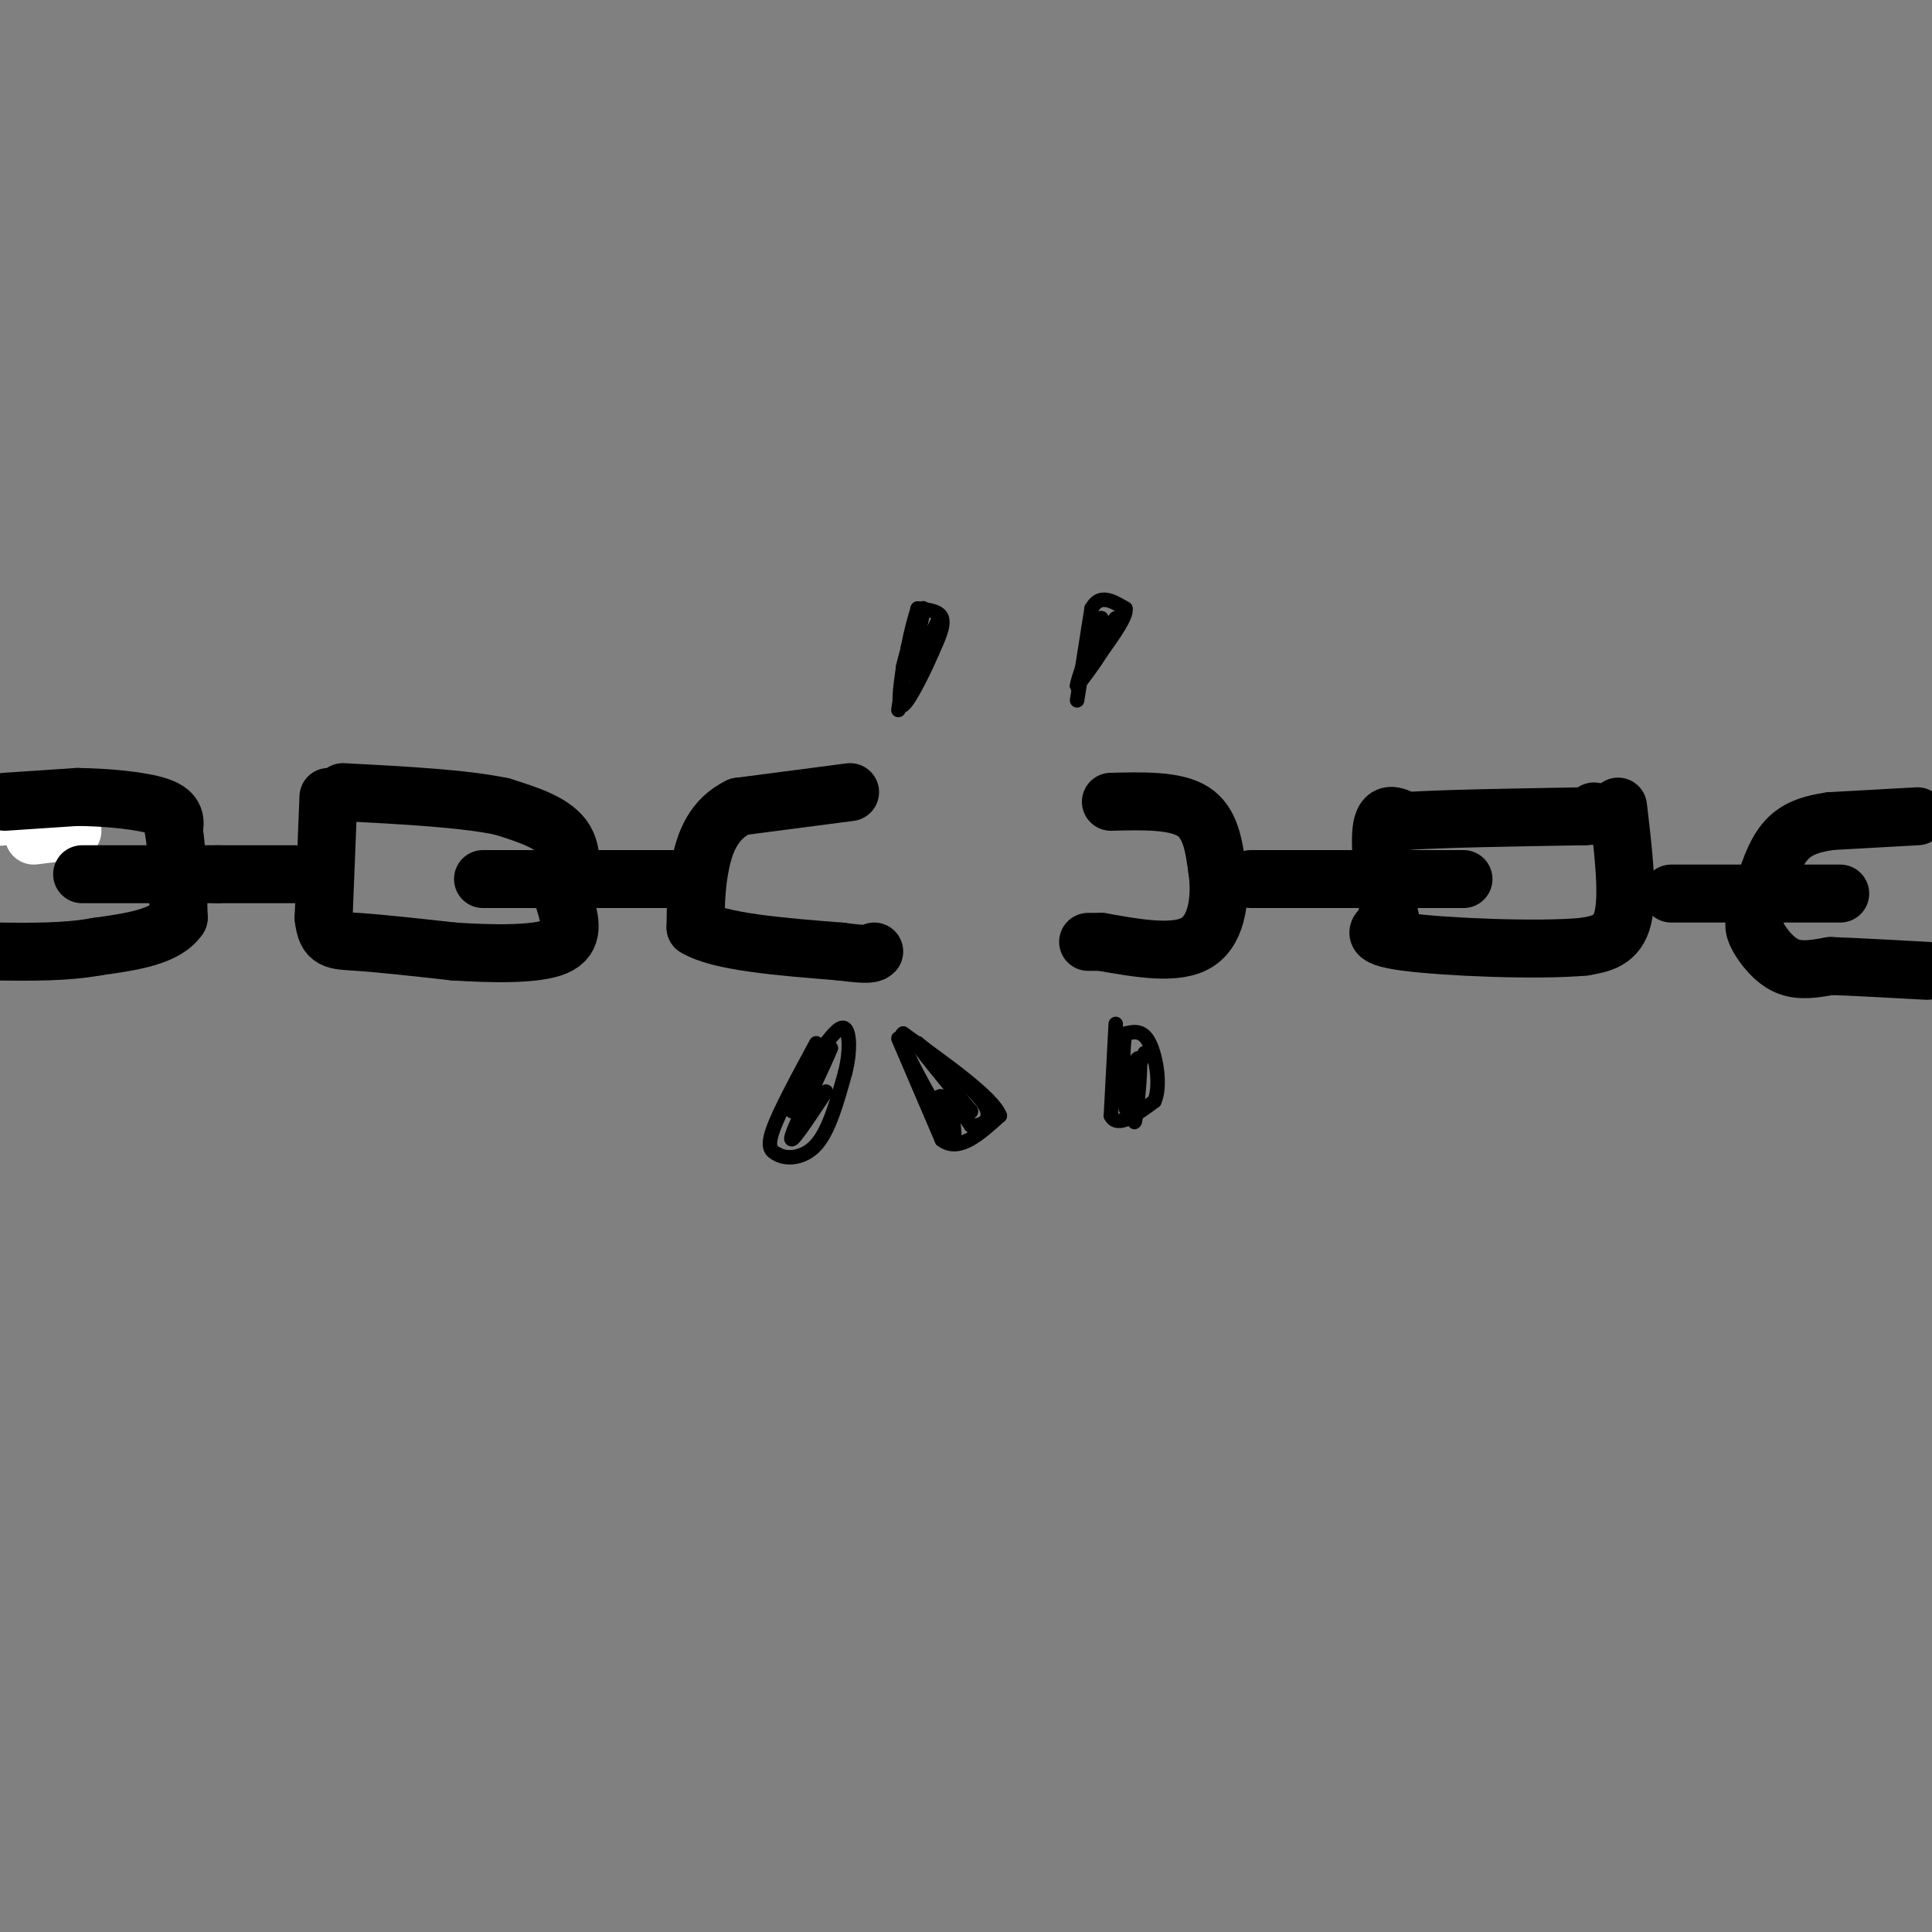 <svg viewBox='0 0 400 400' version='1.1' xmlns='http://www.w3.org/2000/svg' xmlns:xlink='http://www.w3.org/1999/xlink'><rect x="0" y="0" width="400" height="400" fill="#808080" stroke="none"/><g fill='none' stroke='rgb(255,255,255)' stroke-width='12' stroke-linecap='round' stroke-linejoin='round'><path d='M0,169c0.000,0.000 5.000,-2.000 5,-2'/><path d='M5,167c1.667,-0.333 3.333,-0.167 5,0'/><path d='M0,169c0.000,0.000 0.100,0.100 0.1,0.1'/><path d='M2,169c0.000,0.000 3.000,-2.000 3,-2'/><path d='M4,168c0.000,0.000 13.000,-2.000 13,-2'/><path d='M7,173c0.000,0.000 8.000,-1.000 8,-1'/></g>
<g fill='none' stroke='rgb(0,0,0)' stroke-width='12' stroke-linecap='round' stroke-linejoin='round'><path d='M1,166c0.000,0.000 15.000,-1.000 15,-1'/><path d='M16,165c5.978,0.067 13.422,0.733 17,2c3.578,1.267 3.289,3.133 3,5'/><path d='M36,172c0.667,3.833 0.833,10.917 1,18'/><path d='M37,190c-2.667,4.000 -9.833,5.000 -17,6'/><path d='M20,196c-6.333,1.167 -13.667,1.083 -21,1'/><path d='M397,169c0.000,0.000 -18.000,1.000 -18,1'/><path d='M379,170c-4.800,0.689 -7.800,1.911 -10,5c-2.200,3.089 -3.600,8.044 -5,13'/><path d='M364,188c-1.024,3.012 -1.083,4.042 0,6c1.083,1.958 3.310,4.845 6,6c2.690,1.155 5.845,0.577 9,0'/><path d='M379,200c4.833,0.167 12.417,0.583 20,1'/><path d='M381,185c0.000,0.000 -20.000,0.000 -20,0'/><path d='M361,185c-5.833,0.000 -10.417,0.000 -15,0'/><path d='M17,181c0.000,0.000 28.000,0.000 28,0'/><path d='M45,181c7.333,0.000 11.667,0.000 16,0'/><path d='M68,165c0.000,0.000 -1.000,25.000 -1,25'/><path d='M67,190c0.511,4.911 2.289,4.689 7,5c4.711,0.311 12.356,1.156 20,2'/><path d='M94,197c7.689,0.489 16.911,0.711 21,-1c4.089,-1.711 3.044,-5.356 2,-9'/><path d='M117,187c0.889,-3.978 2.111,-9.422 0,-13c-2.111,-3.578 -7.556,-5.289 -13,-7'/><path d='M104,167c-7.667,-1.667 -20.333,-2.333 -33,-3'/><path d='M335,167c1.083,9.083 2.167,18.167 1,23c-1.167,4.833 -4.583,5.417 -8,6'/><path d='M328,196c-9.333,0.889 -28.667,0.111 -37,-1c-8.333,-1.111 -5.667,-2.556 -3,-4'/><path d='M288,191c-1.133,-4.756 -2.467,-14.644 -2,-19c0.467,-4.356 2.733,-3.178 5,-2'/><path d='M291,170c7.000,-0.500 22.000,-0.750 37,-1'/><path d='M328,169c6.500,-0.333 4.250,-0.667 2,-1'/><path d='M100,182c0.000,0.000 31.000,0.000 31,0'/><path d='M131,182c6.667,0.000 7.833,0.000 9,0'/><path d='M303,182c0.000,0.000 -44.000,0.000 -44,0'/><path d='M176,164c0.000,0.000 -23.000,3.000 -23,3'/><path d='M153,167c-5.311,2.556 -7.089,7.444 -8,12c-0.911,4.556 -0.956,8.778 -1,13'/><path d='M144,192c4.833,3.000 17.417,4.000 30,5'/><path d='M174,197c6.167,0.833 6.583,0.417 7,0'/><path d='M230,166c6.667,-0.167 13.333,-0.333 17,2c3.667,2.333 4.333,7.167 5,12'/><path d='M252,180c0.778,5.200 0.222,12.200 -4,15c-4.222,2.800 -12.111,1.400 -20,0'/><path d='M228,195c-3.667,0.000 -2.833,0.000 -2,0'/></g>
<g fill='none' stroke='rgb(0,0,0)' stroke-width='3' stroke-linecap='round' stroke-linejoin='round'><path d='M186,147c0.000,0.000 2.000,-13.000 2,-13'/><path d='M188,134c0.667,-3.500 1.333,-5.750 2,-8'/><path d='M190,126c2.250,0.250 4.500,0.500 5,2c0.500,1.500 -0.750,4.250 -2,7'/><path d='M193,135c-1.644,3.889 -4.756,10.111 -6,11c-1.244,0.889 -0.622,-3.556 0,-8'/><path d='M187,138c0.978,-4.356 3.422,-11.244 4,-12c0.578,-0.756 -0.711,4.622 -2,10'/><path d='M189,136c-0.533,2.667 -0.867,4.333 0,3c0.867,-1.333 2.933,-5.667 5,-10'/><path d='M194,129c0.500,-1.000 -0.750,1.500 -2,4'/><path d='M223,145c0.000,0.000 3.000,-19.000 3,-19'/><path d='M226,126c1.667,-3.167 4.333,-1.583 7,0'/><path d='M233,126c0.333,1.500 -2.333,5.250 -5,9'/><path d='M228,135c-1.667,2.667 -3.333,4.833 -5,7'/><path d='M223,142c0.000,-1.167 2.500,-7.583 5,-14'/><path d='M228,128c0.378,-1.111 -1.178,3.111 -1,4c0.178,0.889 2.089,-1.556 4,-4'/><path d='M186,215c0.000,0.000 9.000,21.000 9,21'/><path d='M195,236c3.500,2.667 7.750,-1.167 12,-5'/><path d='M207,231c-1.333,-3.667 -10.667,-10.333 -20,-17'/><path d='M187,214c-1.667,0.667 4.167,10.833 10,21'/><path d='M197,235c1.378,1.756 -0.178,-4.356 0,-6c0.178,-1.644 2.089,1.178 4,4'/><path d='M201,233c1.911,0.311 4.689,-0.911 3,-4c-1.689,-3.089 -7.844,-8.044 -14,-13'/><path d='M190,216c-0.500,0.167 5.250,7.083 11,14'/><path d='M201,230c0.333,1.244 -4.333,-2.644 -6,-3c-1.667,-0.356 -0.333,2.822 1,6'/><path d='M231,212c0.000,0.000 -1.000,19.000 -1,19'/><path d='M230,231c1.333,2.667 5.167,-0.167 9,-3'/><path d='M239,228c1.400,-3.044 0.400,-9.156 -1,-12c-1.400,-2.844 -3.200,-2.422 -5,-2'/><path d='M233,214c-0.822,3.289 -0.378,12.511 0,15c0.378,2.489 0.689,-1.756 1,-6'/><path d='M234,223c0.667,-2.417 1.833,-5.458 2,-3c0.167,2.458 -0.667,10.417 -1,12c-0.333,1.583 -0.167,-3.208 0,-8'/><path d='M235,224c0.333,-2.333 1.167,-4.167 2,-6'/><path d='M169,216c-3.833,7.083 -7.667,14.167 -9,18c-1.333,3.833 -0.167,4.417 1,5'/><path d='M161,239c1.667,1.000 5.333,1.000 8,-2c2.667,-3.000 4.333,-9.000 6,-15'/><path d='M175,222c1.111,-4.467 0.889,-8.133 0,-9c-0.889,-0.867 -2.444,1.067 -4,3'/><path d='M171,216c-2.533,4.156 -6.867,13.044 -7,14c-0.133,0.956 3.933,-6.022 8,-13'/><path d='M172,217c-0.844,2.378 -6.956,14.822 -8,18c-1.044,3.178 2.978,-2.911 7,-9'/></g>
</svg>